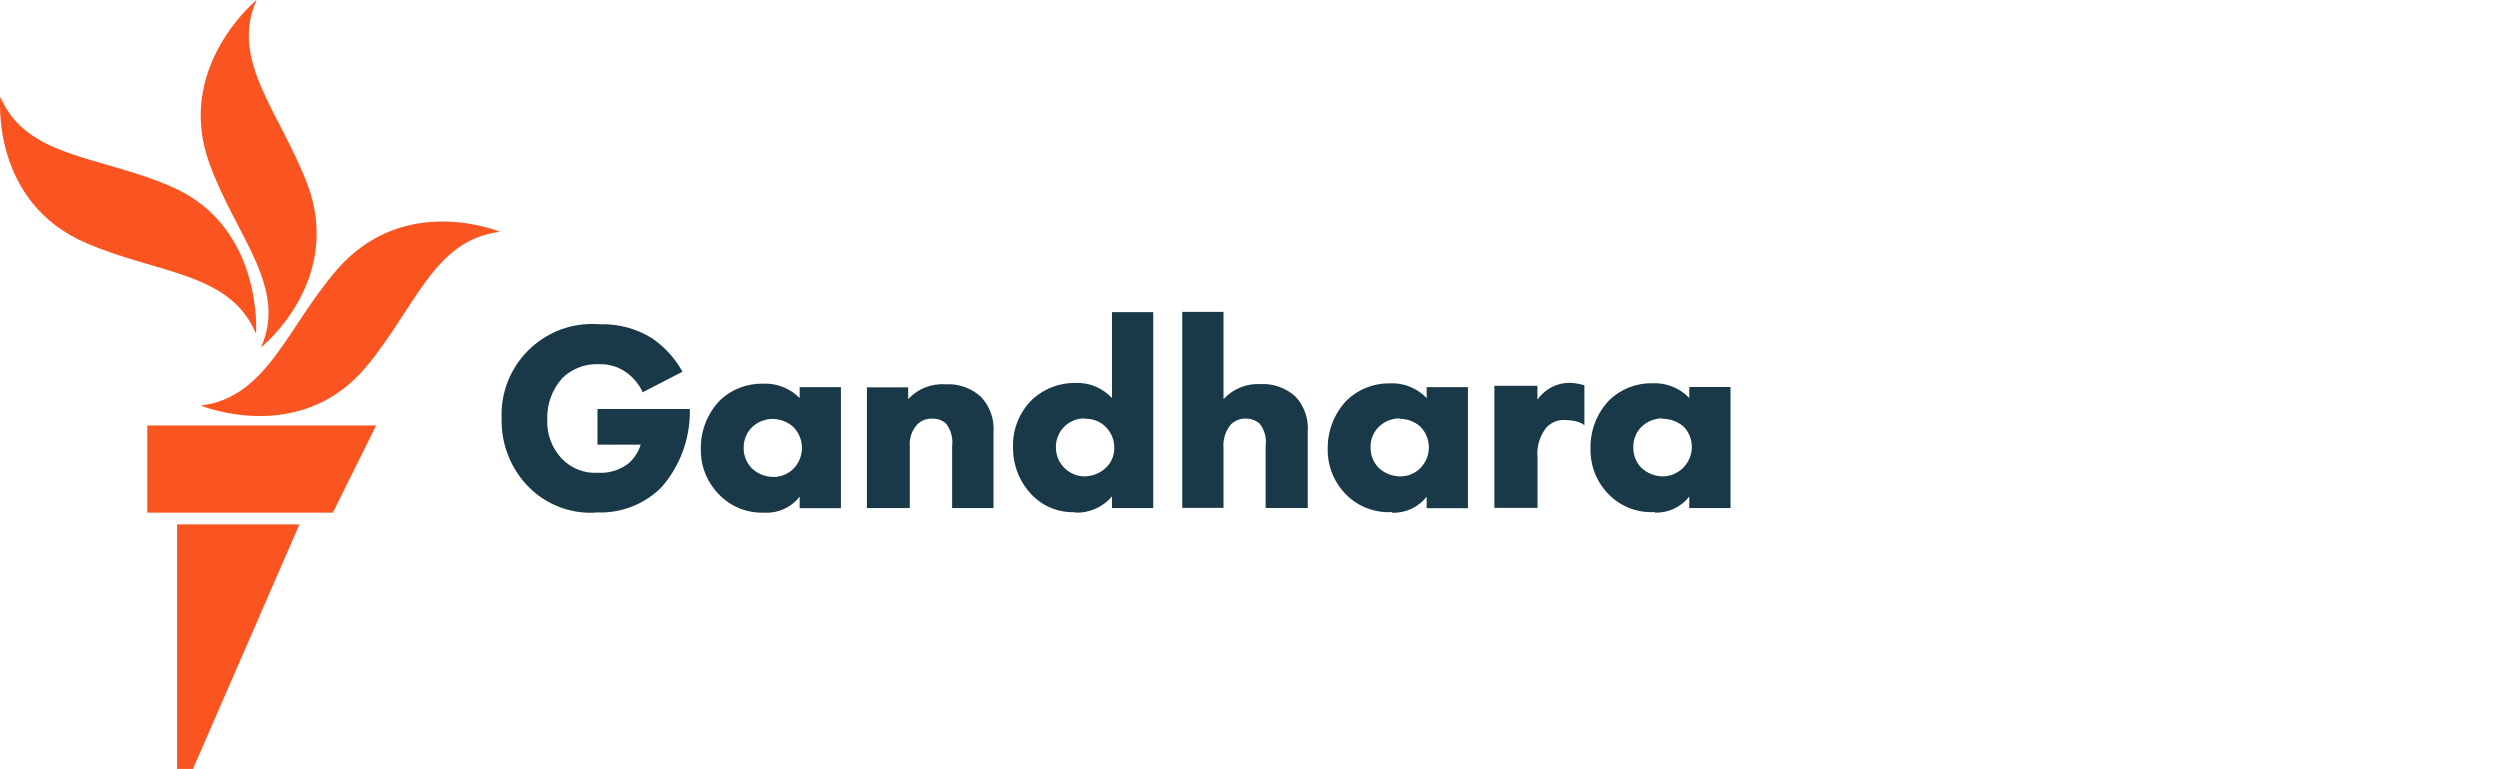 <?xml version="1.0" encoding="UTF-8"?>
<svg id="afghan_eng_old" data-name="afghan_eng old" xmlns="http://www.w3.org/2000/svg" viewBox="0 0 232.69 71.58">
  <defs>
    <style>
      .cls-1 {
        fill: #1a3948;
      }

      .cls-1, .cls-2 {
        stroke-width: 0px;
      }

      .cls-2 {
        fill: #fa5420;
      }
    </style>
  </defs>
  <g id="afghan_eng" data-name="afghan eng">
    <g id="Afghan-EN_Gandhara_RGB" data-name="Afghan-EN Gandhara  RGB">
      <path class="cls-1" d="m55.5,47.71c-2.32.15-4.6-.7-6.25-2.34-1.69-1.69-2.62-4.01-2.56-6.4-.21-4.65,3.4-8.6,8.05-8.81.37-.02.75,0,1.12.02,1.69-.05,3.36.4,4.8,1.28,1.15.78,2.11,1.82,2.8,3.02l.06.12-3.74,1.93v-.12c-.34-.68-.84-1.28-1.46-1.73-.74-.54-1.64-.82-2.56-.78-1.26-.07-2.5.4-3.41,1.28-.95,1.05-1.46,2.43-1.41,3.84-.07,1.37.43,2.71,1.38,3.7.87.89,2.09,1.36,3.33,1.28,1.03.07,2.04-.24,2.85-.87.53-.46.93-1.06,1.13-1.74h-4.02v-3.32h8.6v.24c0,2.59-.93,5.09-2.64,7.04-1.61,1.61-3.82,2.46-6.09,2.34Zm15.71,0c-1.61.09-3.19-.53-4.3-1.7-1.1-1.12-1.71-2.64-1.68-4.21-.03-1.69.61-3.32,1.78-4.54,1.08-1.03,2.52-1.58,4.01-1.55,1.28-.06,2.52.43,3.41,1.34v-1.02h3.84v11.27h-3.84v-1.08c-.76.99-1.96,1.55-3.21,1.5Zm.72-8.72c-.71,0-1.4.27-1.92.76-.52.5-.8,1.2-.79,1.92-.02.7.25,1.38.73,1.89.55.54,1.29.84,2.06.83.67,0,1.32-.26,1.81-.73,1.09-1.08,1.1-2.84.01-3.93,0,0,0,0-.01-.01-.52-.46-1.19-.71-1.88-.73Zm20.53,8.3h-3.84v-5.75c.1-.75-.1-1.51-.56-2.11-.35-.32-.81-.48-1.28-.46-.53-.03-1.05.17-1.42.55-.49.55-.74,1.28-.68,2.02v5.75h-3.99v-11.24h3.84v1.1c.88-.96,2.15-1.47,3.44-1.38,1.22-.08,2.41.33,3.32,1.15.85.89,1.28,2.1,1.18,3.33v7.04Zm7.6.38c-1.48.06-2.91-.5-3.96-1.55-1.19-1.2-1.84-2.83-1.81-4.52-.05-1.67.61-3.28,1.81-4.44,1.09-1,2.53-1.54,4.01-1.52,1.28-.05,2.52.47,3.39,1.41v-8h3.84v18.24h-3.84v-1.09c-.85,1.01-2.12,1.57-3.44,1.51v-.04Zm.93-8.72c-.69-.03-1.37.23-1.87.7-.55.52-.86,1.26-.84,2.02,0,.73.31,1.43.84,1.93.49.47,1.14.73,1.82.74.74-.01,1.44-.29,1.98-.79.51-.47.8-1.14.79-1.84.02-.73-.26-1.43-.77-1.95-.51-.53-1.22-.81-1.96-.78v-.04Zm20.74,8.33h-3.93v-5.75c.11-.75-.09-1.51-.56-2.11-.36-.3-.81-.46-1.28-.46-.5-.02-.99.17-1.36.51-.53.61-.79,1.41-.72,2.21v5.59h-3.84v-18.24h3.84v8.12c.88-.96,2.14-1.47,3.43-1.4,1.2-.07,2.37.35,3.26,1.15.83.89,1.25,2.09,1.15,3.3v7.07Zm7.84.38c-1.61.1-3.19-.51-4.31-1.66-1.1-1.12-1.71-2.64-1.68-4.21-.03-1.69.61-3.32,1.78-4.54,1.07-1.02,2.49-1.59,3.97-1.57,1.3-.07,2.56.43,3.46,1.37v-1.02h3.84v11.27h-3.84v-1.08c-.76.99-1.96,1.55-3.21,1.5v-.04Zm.7-8.72c-.71,0-1.39.27-1.91.76-.52.5-.81,1.2-.79,1.92-.02.7.24,1.38.72,1.89.55.54,1.29.83,2.06.83.67,0,1.32-.26,1.81-.73,1.09-1.06,1.11-2.8.05-3.89-.02-.02-.03-.03-.05-.05-.53-.44-1.19-.69-1.88-.69v-.04Zm23.75,8.72c-1.61.1-3.18-.51-4.3-1.66-1.1-1.12-1.71-2.64-1.68-4.21-.05-1.7.59-3.35,1.77-4.57,1.07-1.02,2.51-1.58,3.99-1.55,1.29-.06,2.54.44,3.43,1.37v-1.02h3.84v11.27h-3.84v-1.08c-.76.99-1.96,1.55-3.21,1.5v-.04Zm.7-8.72c-.71,0-1.39.27-1.91.76-.52.5-.8,1.2-.79,1.92-.01.7.24,1.38.72,1.89.55.53,1.29.83,2.06.83,1.51-.04,2.71-1.3,2.67-2.81-.02-.7-.3-1.37-.8-1.86-.55-.45-1.24-.7-1.95-.69v-.04Zm-11.62,8.33h-4.01v-11.36h4.01v1.28c.3-.42.69-.78,1.14-1.05.61-.37,1.32-.54,2.04-.5.4.03.8.1,1.19.22v3.73s-.37-.47-1.84-.5c-.64-.03-1.25.23-1.69.69-.64.8-.94,1.82-.83,2.84v4.65Z"/>
    </g>
    <g id="M">
      <path class="cls-2" d="m46.53,21.58c-6.15.72-7.86,7.09-12.48,12.6-6.18,7.35-15.36,3.57-15.36,3.57,6.18-.77,7.95-7.19,12.69-12.67,6.3-7.23,15.16-3.5,15.16-3.5Zm-22.26,10.78s7.68-6.11,4.38-15.11c-2.56-6.79-7.31-11.6-4.76-17.26,0,0-7.6,6.2-4.44,15.11,2.42,6.81,7.39,11.6,4.83,17.26Zm-.44-1.28s.73-9.9-7.77-13.66C9.43,14.48,2.45,14.75.03,9.01c0,0-.95,9.84,8.08,13.65,6.71,2.87,13.33,2.68,15.72,8.41h0Zm-10.11,16.64h17.26l4.03-8.12H13.71v8.12Zm2.75,23.85h1.49l9.91-22.76h-11.39v22.76Z"/>
    </g>
  </g>
</svg>